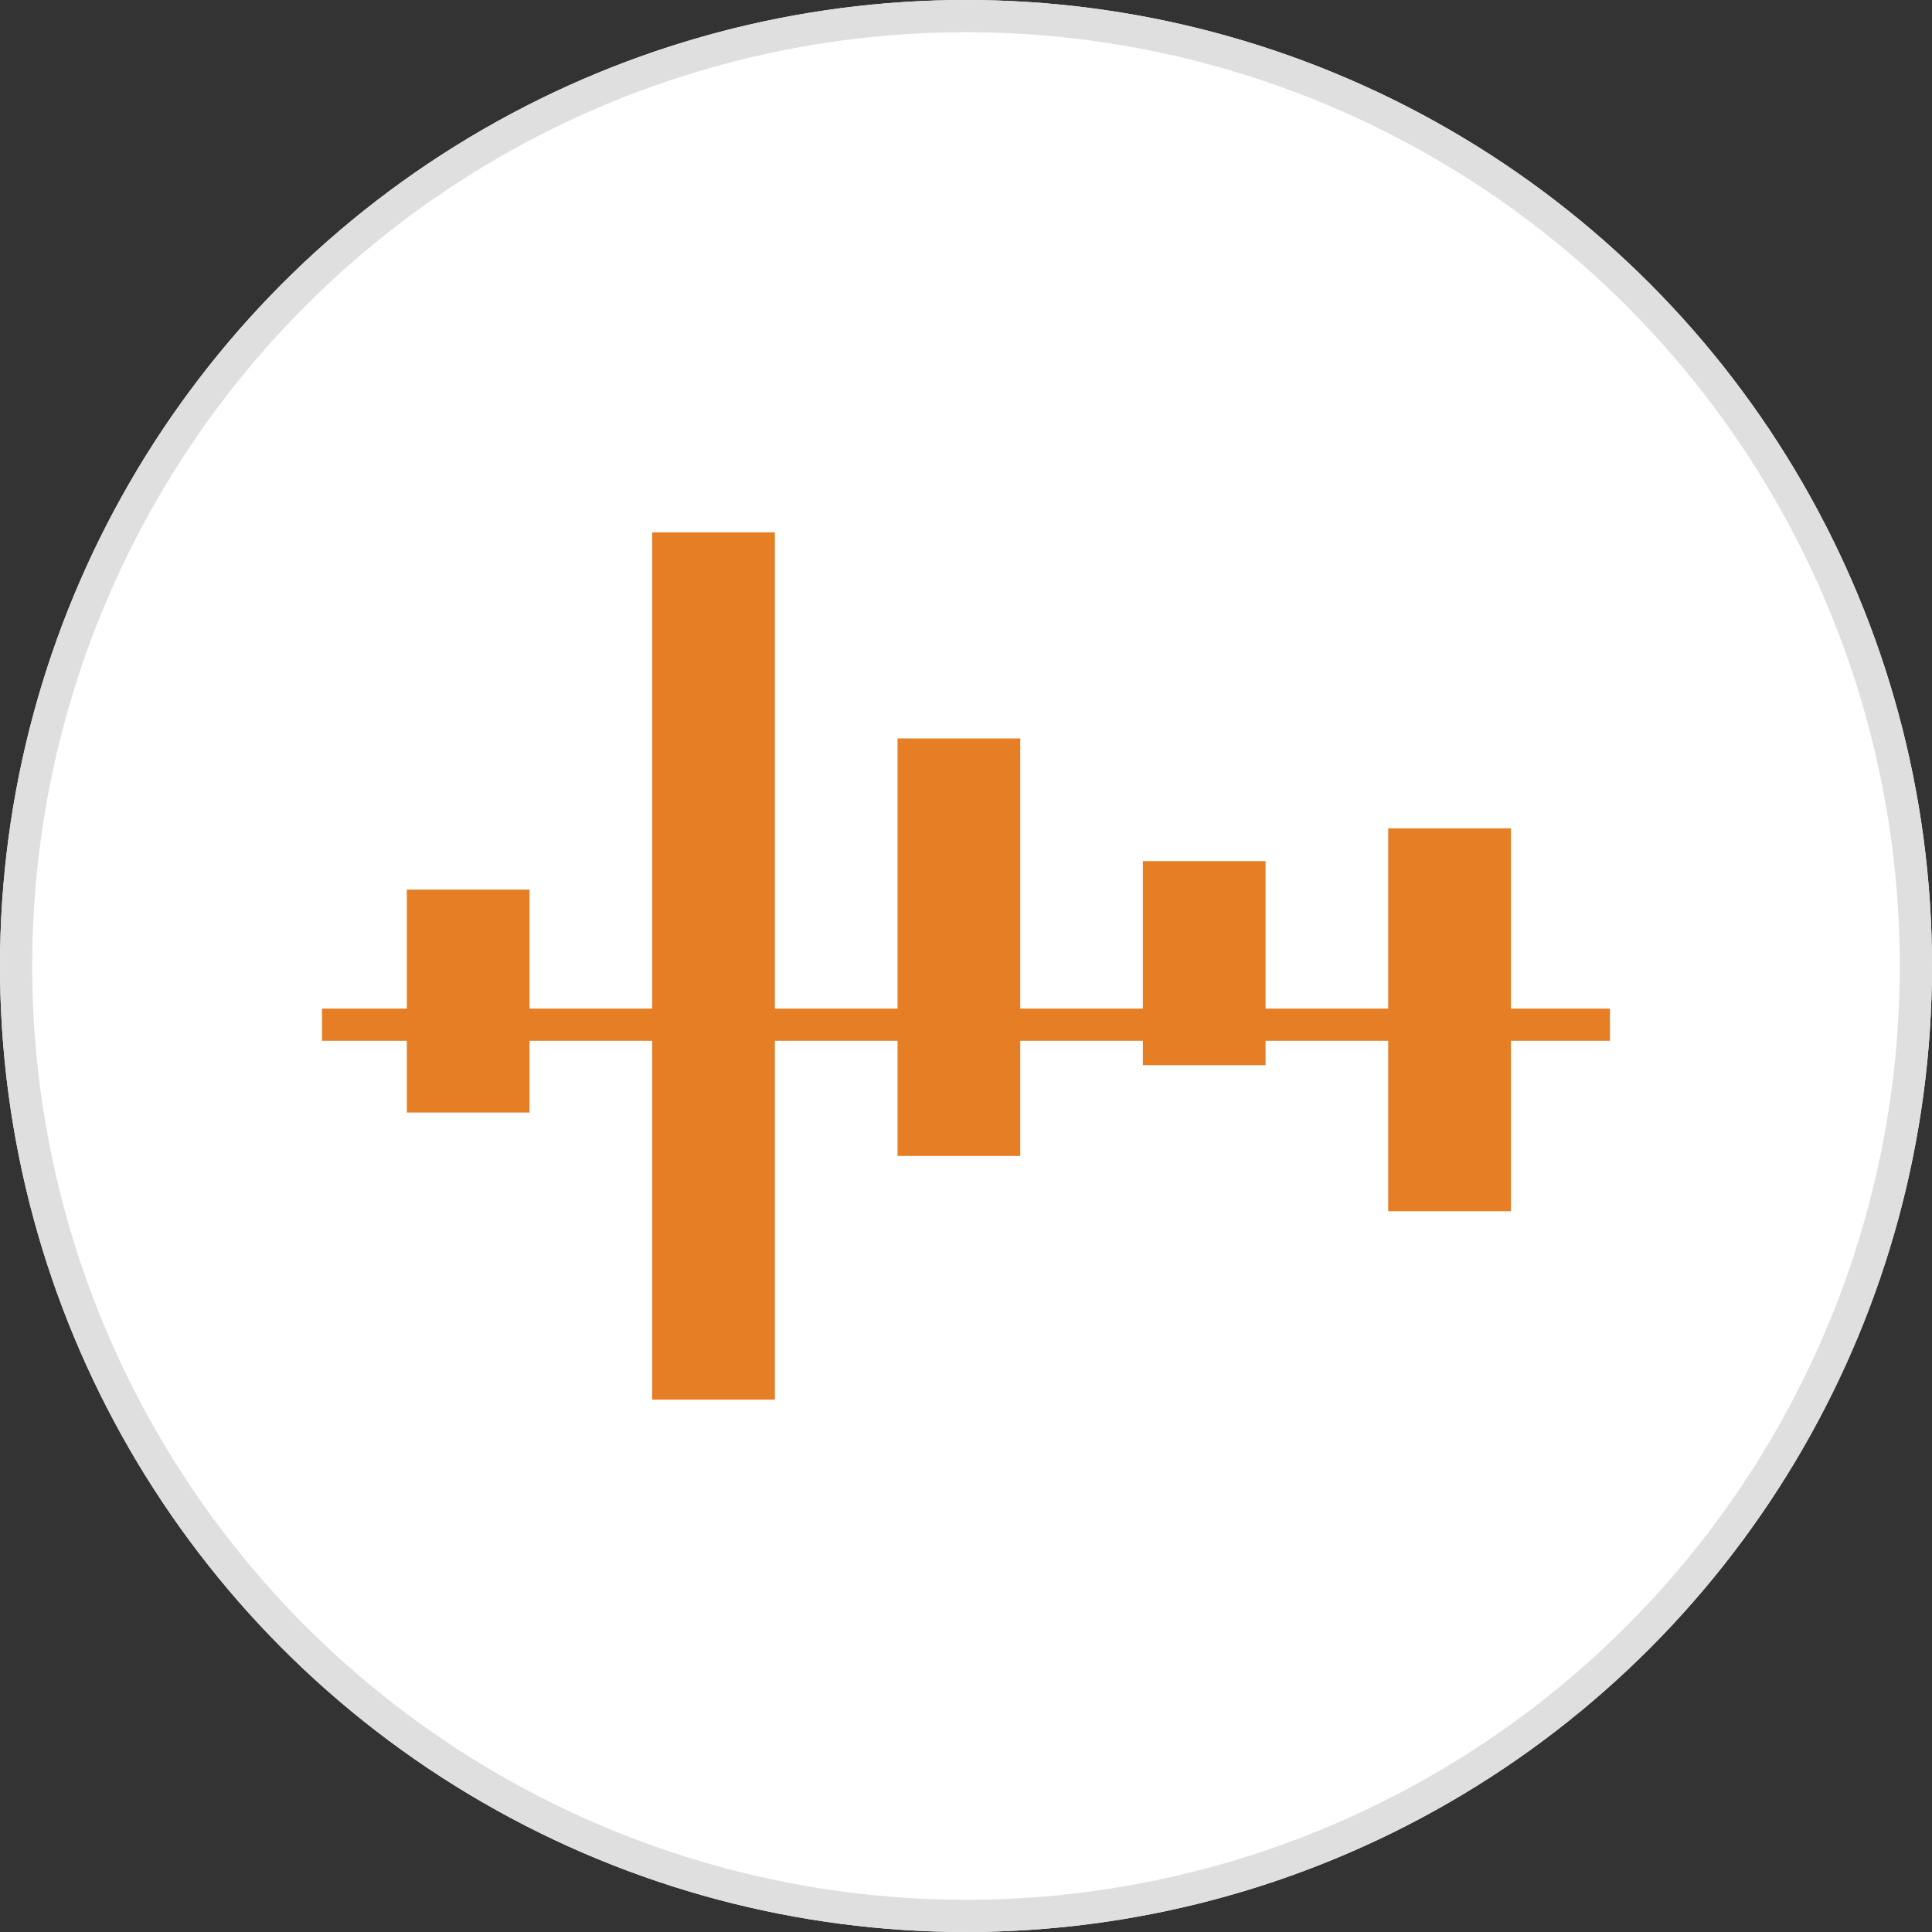 <svg data-name="그룹 1448" xmlns="http://www.w3.org/2000/svg" width="60" height="60" viewBox="0 0 60 60">
    <rect x="0" y="0" width="60" height="60" fill="#333333" stroke="none"/>
    <g data-name="타원 11" style="fill:#fff;stroke:#dfdfdf">
        <circle cx="30" cy="30" r="30" style="stroke:none"/>
        <circle cx="30" cy="30" r="29.5" style="fill:none"/>
    </g>
    <g data-name="그룹 1321">
        <path data-name="패스 19" d="M8.619-1.417h3.81v26.934h-3.81zM1 9.677h3.81V16.6H1zm15.239-4.694h3.81V17.95h-3.81zm7.619 3.81h3.81v6.337h-3.81zm7.619-1.018h3.81v11.891h-3.81z" transform="translate(11.635 17.95)" style="fill:#e57e25"/>
        <path data-name="선 67" transform="translate(10 31.823)" style="stroke:#e57e25;fill:none" d="M0 0h40"/>
    </g>
</svg>

